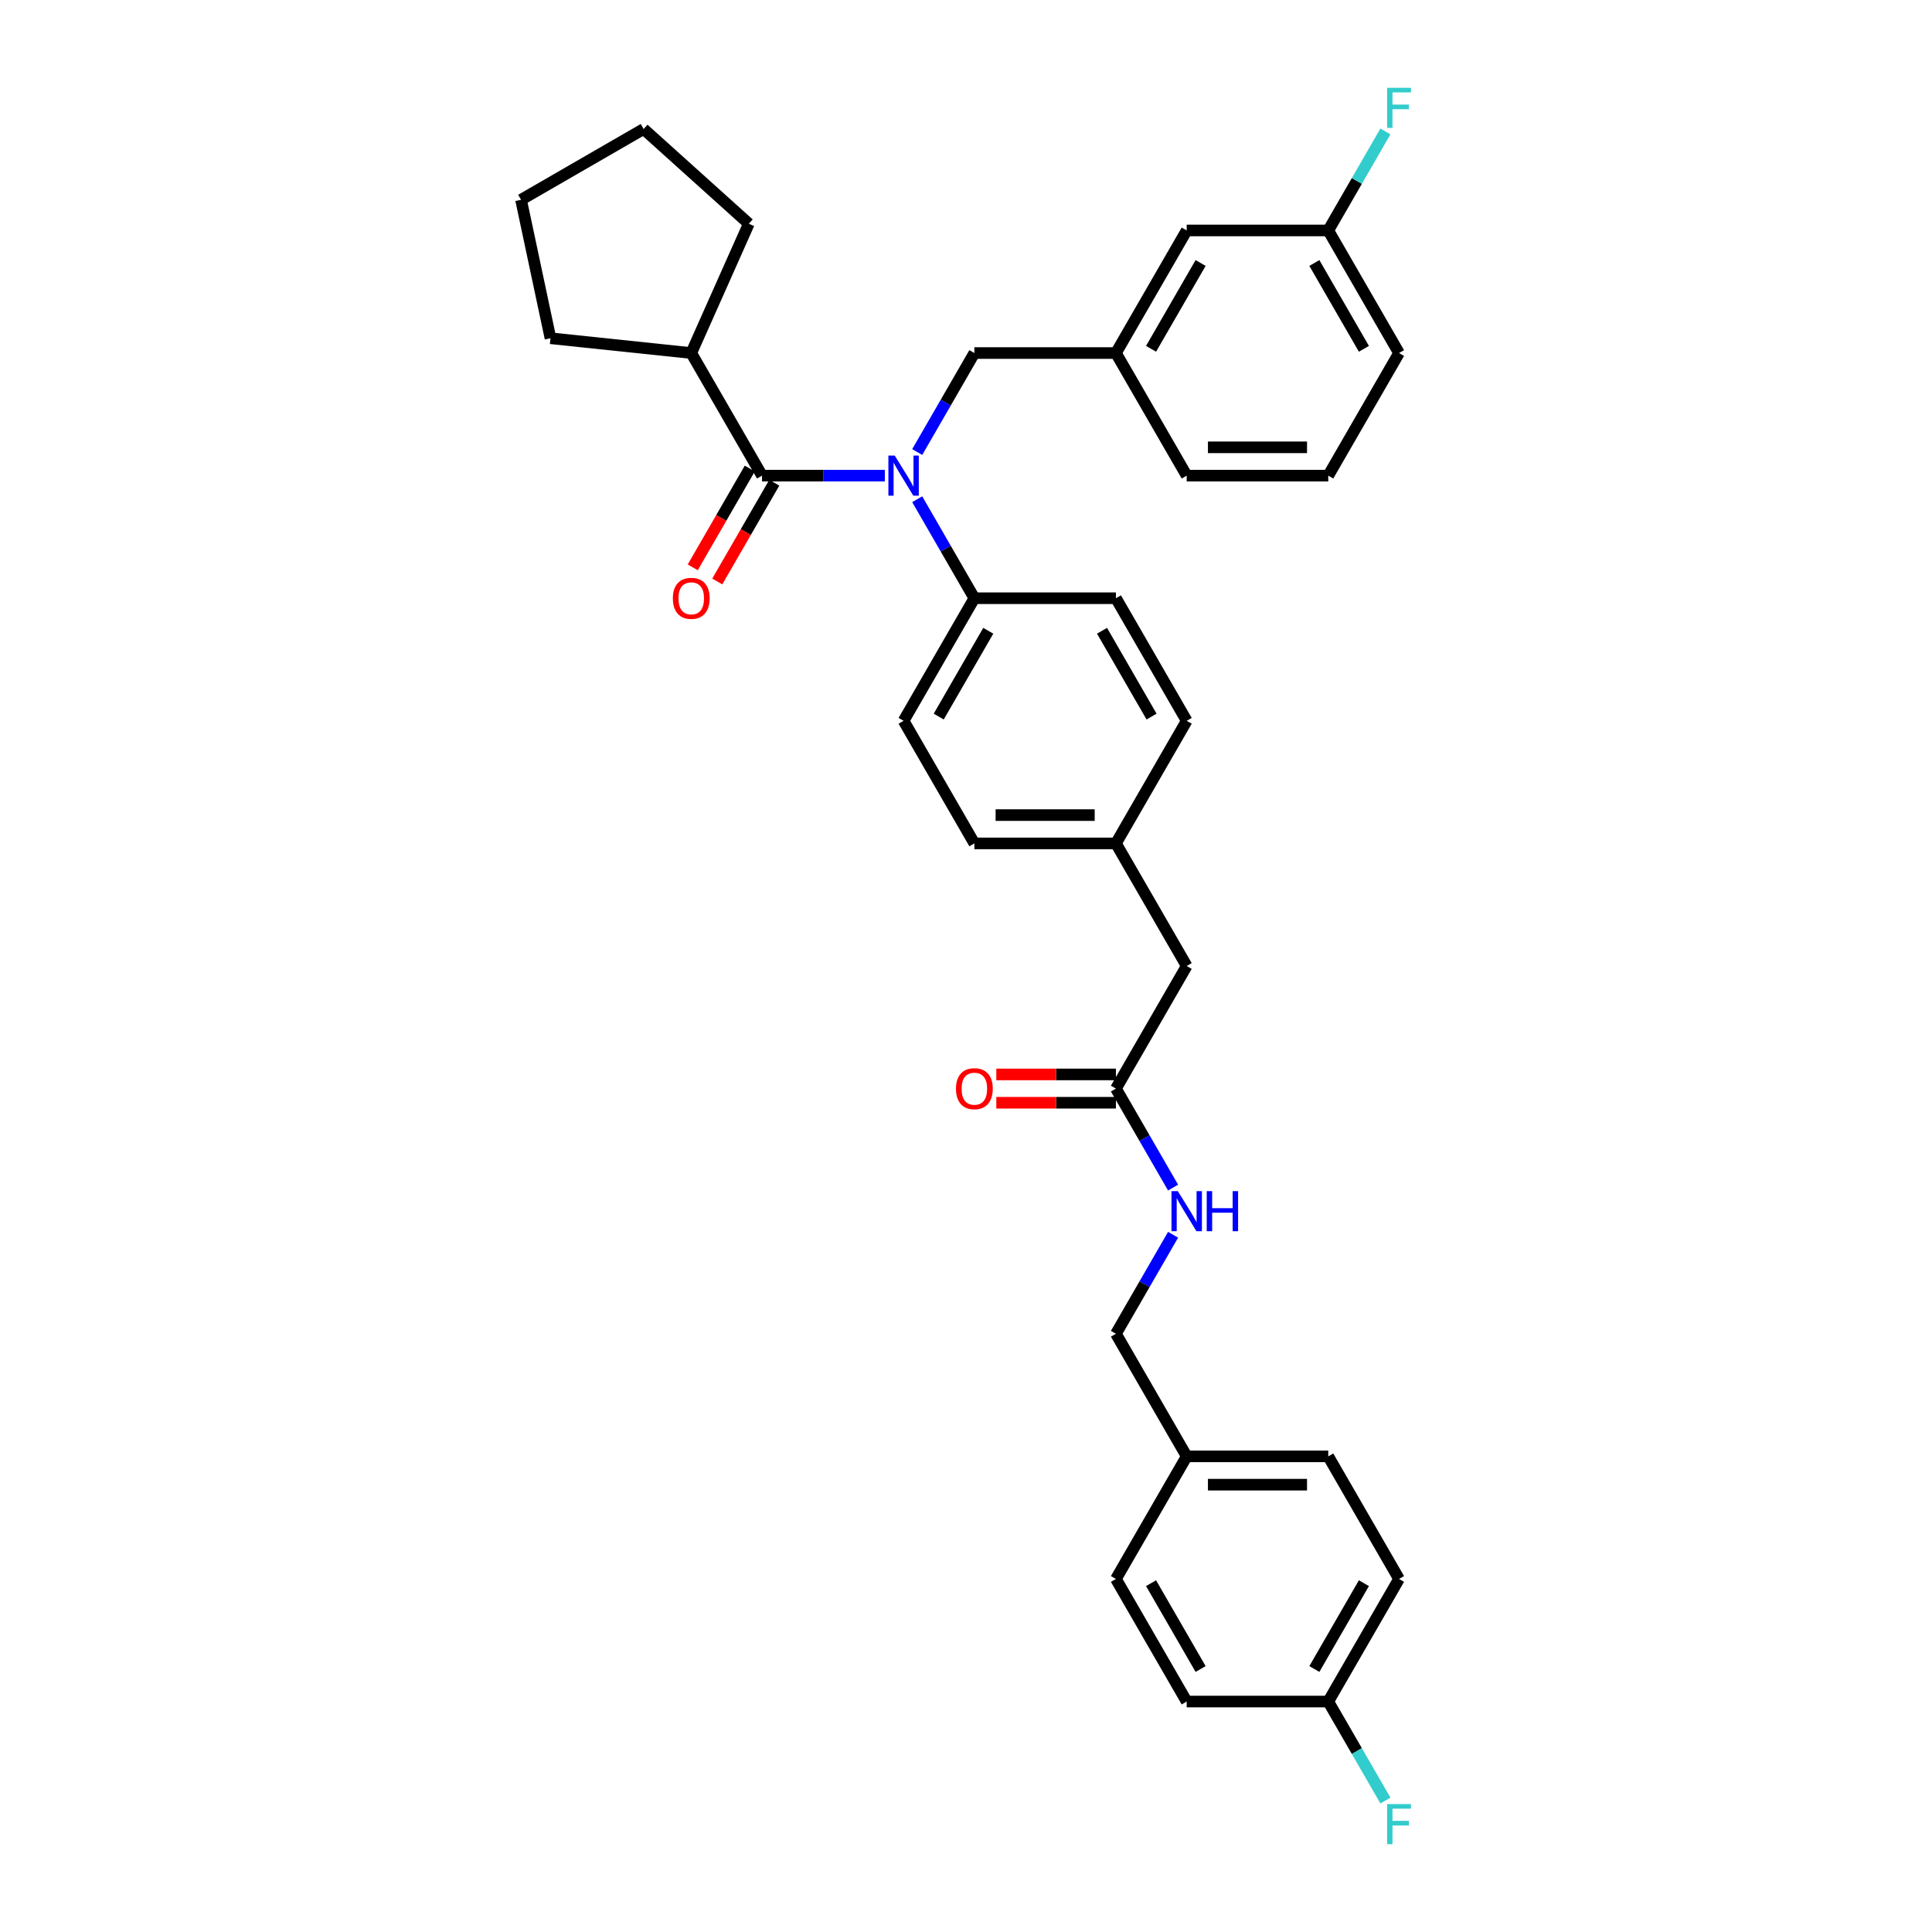 <?xml version='1.0' encoding='iso-8859-1'?>
<svg version='1.1' baseProfile='full'
              xmlns='http://www.w3.org/2000/svg'
                      xmlns:rdkit='http://www.rdkit.org/xml'
                      xmlns:xlink='http://www.w3.org/1999/xlink'
                  xml:space='preserve'
width='1000px' height='1000px' viewBox='0 0 1000 1000'>
<!-- END OF HEADER -->
<rect style='opacity:1.0;fill:#FFFFFF;stroke:none' width='1000' height='1000' x='0' y='0'> </rect>
<path class='bond-0' d='M 724.139,817.265 L 687.504,880.718' style='fill:none;fill-rule:evenodd;stroke:#000000;stroke-width:6px;stroke-linecap:butt;stroke-linejoin:miter;stroke-opacity:1' />
<path class='bond-0' d='M 705.953,819.456 L 680.309,863.873' style='fill:none;fill-rule:evenodd;stroke:#000000;stroke-width:6px;stroke-linecap:butt;stroke-linejoin:miter;stroke-opacity:1' />
<path class='bond-1' d='M 724.139,817.265 L 687.504,753.812' style='fill:none;fill-rule:evenodd;stroke:#000000;stroke-width:6px;stroke-linecap:butt;stroke-linejoin:miter;stroke-opacity:1' />
<path class='bond-2' d='M 577.601,563.453 L 592.394,589.076' style='fill:none;fill-rule:evenodd;stroke:#000000;stroke-width:6px;stroke-linecap:butt;stroke-linejoin:miter;stroke-opacity:1' />
<path class='bond-2' d='M 592.394,589.076 L 607.188,614.699' style='fill:none;fill-rule:evenodd;stroke:#0000FF;stroke-width:6px;stroke-linecap:butt;stroke-linejoin:miter;stroke-opacity:1' />
<path class='bond-3' d='M 577.601,556.126 L 546.644,556.126' style='fill:none;fill-rule:evenodd;stroke:#000000;stroke-width:6px;stroke-linecap:butt;stroke-linejoin:miter;stroke-opacity:1' />
<path class='bond-3' d='M 546.644,556.126 L 515.688,556.126' style='fill:none;fill-rule:evenodd;stroke:#FF0000;stroke-width:6px;stroke-linecap:butt;stroke-linejoin:miter;stroke-opacity:1' />
<path class='bond-3' d='M 577.601,570.78 L 546.644,570.78' style='fill:none;fill-rule:evenodd;stroke:#000000;stroke-width:6px;stroke-linecap:butt;stroke-linejoin:miter;stroke-opacity:1' />
<path class='bond-3' d='M 546.644,570.78 L 515.688,570.78' style='fill:none;fill-rule:evenodd;stroke:#FF0000;stroke-width:6px;stroke-linecap:butt;stroke-linejoin:miter;stroke-opacity:1' />
<path class='bond-4' d='M 577.601,563.453 L 614.235,500' style='fill:none;fill-rule:evenodd;stroke:#000000;stroke-width:6px;stroke-linecap:butt;stroke-linejoin:miter;stroke-opacity:1' />
<path class='bond-5' d='M 607.188,639.113 L 592.394,664.736' style='fill:none;fill-rule:evenodd;stroke:#0000FF;stroke-width:6px;stroke-linecap:butt;stroke-linejoin:miter;stroke-opacity:1' />
<path class='bond-5' d='M 592.394,664.736 L 577.601,690.359' style='fill:none;fill-rule:evenodd;stroke:#000000;stroke-width:6px;stroke-linecap:butt;stroke-linejoin:miter;stroke-opacity:1' />
<path class='bond-6' d='M 687.504,880.718 L 614.235,880.718' style='fill:none;fill-rule:evenodd;stroke:#000000;stroke-width:6px;stroke-linecap:butt;stroke-linejoin:miter;stroke-opacity:1' />
<path class='bond-7' d='M 687.504,880.718 L 702.298,906.341' style='fill:none;fill-rule:evenodd;stroke:#000000;stroke-width:6px;stroke-linecap:butt;stroke-linejoin:miter;stroke-opacity:1' />
<path class='bond-7' d='M 702.298,906.341 L 717.091,931.964' style='fill:none;fill-rule:evenodd;stroke:#33CCCC;stroke-width:6px;stroke-linecap:butt;stroke-linejoin:miter;stroke-opacity:1' />
<path class='bond-8' d='M 357.793,182.735 L 284.925,175.077' style='fill:none;fill-rule:evenodd;stroke:#000000;stroke-width:6px;stroke-linecap:butt;stroke-linejoin:miter;stroke-opacity:1' />
<path class='bond-9' d='M 357.793,182.735 L 387.594,115.801' style='fill:none;fill-rule:evenodd;stroke:#000000;stroke-width:6px;stroke-linecap:butt;stroke-linejoin:miter;stroke-opacity:1' />
<path class='bond-10' d='M 357.793,182.735 L 394.428,246.188' style='fill:none;fill-rule:evenodd;stroke:#000000;stroke-width:6px;stroke-linecap:butt;stroke-linejoin:miter;stroke-opacity:1' />
<path class='bond-11' d='M 474.744,233.982 L 489.538,208.358' style='fill:none;fill-rule:evenodd;stroke:#0000FF;stroke-width:6px;stroke-linecap:butt;stroke-linejoin:miter;stroke-opacity:1' />
<path class='bond-11' d='M 489.538,208.358 L 504.331,182.735' style='fill:none;fill-rule:evenodd;stroke:#000000;stroke-width:6px;stroke-linecap:butt;stroke-linejoin:miter;stroke-opacity:1' />
<path class='bond-12' d='M 457.996,246.188 L 426.212,246.188' style='fill:none;fill-rule:evenodd;stroke:#0000FF;stroke-width:6px;stroke-linecap:butt;stroke-linejoin:miter;stroke-opacity:1' />
<path class='bond-12' d='M 426.212,246.188 L 394.428,246.188' style='fill:none;fill-rule:evenodd;stroke:#000000;stroke-width:6px;stroke-linecap:butt;stroke-linejoin:miter;stroke-opacity:1' />
<path class='bond-13' d='M 474.744,258.395 L 489.538,284.018' style='fill:none;fill-rule:evenodd;stroke:#0000FF;stroke-width:6px;stroke-linecap:butt;stroke-linejoin:miter;stroke-opacity:1' />
<path class='bond-13' d='M 489.538,284.018 L 504.331,309.641' style='fill:none;fill-rule:evenodd;stroke:#000000;stroke-width:6px;stroke-linecap:butt;stroke-linejoin:miter;stroke-opacity:1' />
<path class='bond-14' d='M 388.082,242.525 L 373.323,268.089' style='fill:none;fill-rule:evenodd;stroke:#000000;stroke-width:6px;stroke-linecap:butt;stroke-linejoin:miter;stroke-opacity:1' />
<path class='bond-14' d='M 373.323,268.089 L 358.563,293.654' style='fill:none;fill-rule:evenodd;stroke:#FF0000;stroke-width:6px;stroke-linecap:butt;stroke-linejoin:miter;stroke-opacity:1' />
<path class='bond-14' d='M 400.773,249.852 L 386.013,275.416' style='fill:none;fill-rule:evenodd;stroke:#000000;stroke-width:6px;stroke-linecap:butt;stroke-linejoin:miter;stroke-opacity:1' />
<path class='bond-14' d='M 386.013,275.416 L 371.254,300.981' style='fill:none;fill-rule:evenodd;stroke:#FF0000;stroke-width:6px;stroke-linecap:butt;stroke-linejoin:miter;stroke-opacity:1' />
<path class='bond-15' d='M 284.925,175.077 L 269.692,103.409' style='fill:none;fill-rule:evenodd;stroke:#000000;stroke-width:6px;stroke-linecap:butt;stroke-linejoin:miter;stroke-opacity:1' />
<path class='bond-16' d='M 387.594,115.801 L 333.145,66.774' style='fill:none;fill-rule:evenodd;stroke:#000000;stroke-width:6px;stroke-linecap:butt;stroke-linejoin:miter;stroke-opacity:1' />
<path class='bond-17' d='M 614.235,119.282 L 577.601,182.735' style='fill:none;fill-rule:evenodd;stroke:#000000;stroke-width:6px;stroke-linecap:butt;stroke-linejoin:miter;stroke-opacity:1' />
<path class='bond-17' d='M 621.431,136.127 L 595.786,180.544' style='fill:none;fill-rule:evenodd;stroke:#000000;stroke-width:6px;stroke-linecap:butt;stroke-linejoin:miter;stroke-opacity:1' />
<path class='bond-18' d='M 614.235,119.282 L 687.504,119.282' style='fill:none;fill-rule:evenodd;stroke:#000000;stroke-width:6px;stroke-linecap:butt;stroke-linejoin:miter;stroke-opacity:1' />
<path class='bond-19' d='M 504.331,182.735 L 577.601,182.735' style='fill:none;fill-rule:evenodd;stroke:#000000;stroke-width:6px;stroke-linecap:butt;stroke-linejoin:miter;stroke-opacity:1' />
<path class='bond-20' d='M 687.504,119.282 L 702.298,93.659' style='fill:none;fill-rule:evenodd;stroke:#000000;stroke-width:6px;stroke-linecap:butt;stroke-linejoin:miter;stroke-opacity:1' />
<path class='bond-20' d='M 702.298,93.659 L 717.091,68.036' style='fill:none;fill-rule:evenodd;stroke:#33CCCC;stroke-width:6px;stroke-linecap:butt;stroke-linejoin:miter;stroke-opacity:1' />
<path class='bond-21' d='M 687.504,119.282 L 724.139,182.735' style='fill:none;fill-rule:evenodd;stroke:#000000;stroke-width:6px;stroke-linecap:butt;stroke-linejoin:miter;stroke-opacity:1' />
<path class='bond-21' d='M 680.309,136.127 L 705.953,180.544' style='fill:none;fill-rule:evenodd;stroke:#000000;stroke-width:6px;stroke-linecap:butt;stroke-linejoin:miter;stroke-opacity:1' />
<path class='bond-22' d='M 504.331,309.641 L 467.697,373.094' style='fill:none;fill-rule:evenodd;stroke:#000000;stroke-width:6px;stroke-linecap:butt;stroke-linejoin:miter;stroke-opacity:1' />
<path class='bond-22' d='M 511.527,326.486 L 485.883,370.903' style='fill:none;fill-rule:evenodd;stroke:#000000;stroke-width:6px;stroke-linecap:butt;stroke-linejoin:miter;stroke-opacity:1' />
<path class='bond-23' d='M 504.331,309.641 L 577.601,309.641' style='fill:none;fill-rule:evenodd;stroke:#000000;stroke-width:6px;stroke-linecap:butt;stroke-linejoin:miter;stroke-opacity:1' />
<path class='bond-24' d='M 467.697,373.094 L 504.331,436.547' style='fill:none;fill-rule:evenodd;stroke:#000000;stroke-width:6px;stroke-linecap:butt;stroke-linejoin:miter;stroke-opacity:1' />
<path class='bond-25' d='M 577.601,309.641 L 614.235,373.094' style='fill:none;fill-rule:evenodd;stroke:#000000;stroke-width:6px;stroke-linecap:butt;stroke-linejoin:miter;stroke-opacity:1' />
<path class='bond-25' d='M 570.405,326.486 L 596.049,370.903' style='fill:none;fill-rule:evenodd;stroke:#000000;stroke-width:6px;stroke-linecap:butt;stroke-linejoin:miter;stroke-opacity:1' />
<path class='bond-26' d='M 614.235,500 L 577.601,436.547' style='fill:none;fill-rule:evenodd;stroke:#000000;stroke-width:6px;stroke-linecap:butt;stroke-linejoin:miter;stroke-opacity:1' />
<path class='bond-27' d='M 577.601,436.547 L 614.235,373.094' style='fill:none;fill-rule:evenodd;stroke:#000000;stroke-width:6px;stroke-linecap:butt;stroke-linejoin:miter;stroke-opacity:1' />
<path class='bond-28' d='M 577.601,436.547 L 504.331,436.547' style='fill:none;fill-rule:evenodd;stroke:#000000;stroke-width:6px;stroke-linecap:butt;stroke-linejoin:miter;stroke-opacity:1' />
<path class='bond-28' d='M 566.61,421.893 L 515.322,421.893' style='fill:none;fill-rule:evenodd;stroke:#000000;stroke-width:6px;stroke-linecap:butt;stroke-linejoin:miter;stroke-opacity:1' />
<path class='bond-29' d='M 577.601,182.735 L 614.235,246.188' style='fill:none;fill-rule:evenodd;stroke:#000000;stroke-width:6px;stroke-linecap:butt;stroke-linejoin:miter;stroke-opacity:1' />
<path class='bond-30' d='M 687.504,246.188 L 614.235,246.188' style='fill:none;fill-rule:evenodd;stroke:#000000;stroke-width:6px;stroke-linecap:butt;stroke-linejoin:miter;stroke-opacity:1' />
<path class='bond-30' d='M 676.514,231.534 L 625.226,231.534' style='fill:none;fill-rule:evenodd;stroke:#000000;stroke-width:6px;stroke-linecap:butt;stroke-linejoin:miter;stroke-opacity:1' />
<path class='bond-31' d='M 687.504,246.188 L 724.139,182.735' style='fill:none;fill-rule:evenodd;stroke:#000000;stroke-width:6px;stroke-linecap:butt;stroke-linejoin:miter;stroke-opacity:1' />
<path class='bond-32' d='M 333.145,66.774 L 269.692,103.409' style='fill:none;fill-rule:evenodd;stroke:#000000;stroke-width:6px;stroke-linecap:butt;stroke-linejoin:miter;stroke-opacity:1' />
<path class='bond-33' d='M 614.235,880.718 L 577.601,817.265' style='fill:none;fill-rule:evenodd;stroke:#000000;stroke-width:6px;stroke-linecap:butt;stroke-linejoin:miter;stroke-opacity:1' />
<path class='bond-33' d='M 621.431,863.873 L 595.786,819.456' style='fill:none;fill-rule:evenodd;stroke:#000000;stroke-width:6px;stroke-linecap:butt;stroke-linejoin:miter;stroke-opacity:1' />
<path class='bond-34' d='M 577.601,817.265 L 614.235,753.812' style='fill:none;fill-rule:evenodd;stroke:#000000;stroke-width:6px;stroke-linecap:butt;stroke-linejoin:miter;stroke-opacity:1' />
<path class='bond-35' d='M 614.235,753.812 L 687.504,753.812' style='fill:none;fill-rule:evenodd;stroke:#000000;stroke-width:6px;stroke-linecap:butt;stroke-linejoin:miter;stroke-opacity:1' />
<path class='bond-35' d='M 625.226,768.466 L 676.514,768.466' style='fill:none;fill-rule:evenodd;stroke:#000000;stroke-width:6px;stroke-linecap:butt;stroke-linejoin:miter;stroke-opacity:1' />
<path class='bond-36' d='M 614.235,753.812 L 577.601,690.359' style='fill:none;fill-rule:evenodd;stroke:#000000;stroke-width:6px;stroke-linecap:butt;stroke-linejoin:miter;stroke-opacity:1' />
<path  class='atom-2' d='M 609.648 616.531
L 616.448 627.521
Q 617.122 628.606, 618.206 630.569
Q 619.291 632.533, 619.349 632.65
L 619.349 616.531
L 622.104 616.531
L 622.104 637.281
L 619.261 637.281
L 611.964 625.265
Q 611.114 623.858, 610.205 622.246
Q 609.326 620.634, 609.062 620.136
L 609.062 637.281
L 606.366 637.281
L 606.366 616.531
L 609.648 616.531
' fill='#0000FF'/>
<path  class='atom-2' d='M 624.595 616.531
L 627.409 616.531
L 627.409 625.353
L 638.018 625.353
L 638.018 616.531
L 640.832 616.531
L 640.832 637.281
L 638.018 637.281
L 638.018 627.697
L 627.409 627.697
L 627.409 637.281
L 624.595 637.281
L 624.595 616.531
' fill='#0000FF'/>
<path  class='atom-3' d='M 494.806 563.512
Q 494.806 558.529, 497.268 555.745
Q 499.73 552.961, 504.331 552.961
Q 508.933 552.961, 511.395 555.745
Q 513.856 558.529, 513.856 563.512
Q 513.856 568.552, 511.365 571.425
Q 508.874 574.267, 504.331 574.267
Q 499.759 574.267, 497.268 571.425
Q 494.806 568.582, 494.806 563.512
M 504.331 571.923
Q 507.497 571.923, 509.196 569.813
Q 510.926 567.673, 510.926 563.512
Q 510.926 559.438, 509.196 557.386
Q 507.497 555.305, 504.331 555.305
Q 501.166 555.305, 499.437 557.357
Q 497.737 559.408, 497.737 563.512
Q 497.737 567.703, 499.437 569.813
Q 501.166 571.923, 504.331 571.923
' fill='#FF0000'/>
<path  class='atom-6' d='M 463.11 235.813
L 469.91 246.804
Q 470.584 247.888, 471.668 249.852
Q 472.752 251.815, 472.811 251.933
L 472.811 235.813
L 475.566 235.813
L 475.566 256.563
L 472.723 256.563
L 465.426 244.547
Q 464.576 243.14, 463.667 241.528
Q 462.788 239.916, 462.524 239.418
L 462.524 256.563
L 459.828 256.563
L 459.828 235.813
L 463.11 235.813
' fill='#0000FF'/>
<path  class='atom-8' d='M 348.268 309.7
Q 348.268 304.718, 350.73 301.933
Q 353.192 299.149, 357.793 299.149
Q 362.394 299.149, 364.856 301.933
Q 367.318 304.718, 367.318 309.7
Q 367.318 314.741, 364.827 317.613
Q 362.336 320.456, 357.793 320.456
Q 353.221 320.456, 350.73 317.613
Q 348.268 314.77, 348.268 309.7
M 357.793 318.111
Q 360.958 318.111, 362.658 316.001
Q 364.387 313.861, 364.387 309.7
Q 364.387 305.626, 362.658 303.575
Q 360.958 301.494, 357.793 301.494
Q 354.628 301.494, 352.899 303.545
Q 351.199 305.597, 351.199 309.7
Q 351.199 313.891, 352.899 316.001
Q 354.628 318.111, 357.793 318.111
' fill='#FF0000'/>
<path  class='atom-22' d='M 717.97 45.455
L 730.308 45.455
L 730.308 47.828
L 720.754 47.828
L 720.754 54.13
L 729.253 54.13
L 729.253 56.533
L 720.754 56.533
L 720.754 66.204
L 717.97 66.204
L 717.97 45.455
' fill='#33CCCC'/>
<path  class='atom-33' d='M 717.97 933.796
L 730.308 933.796
L 730.308 936.17
L 720.754 936.17
L 720.754 942.471
L 729.253 942.471
L 729.253 944.874
L 720.754 944.874
L 720.754 954.545
L 717.97 954.545
L 717.97 933.796
' fill='#33CCCC'/>
</svg>

